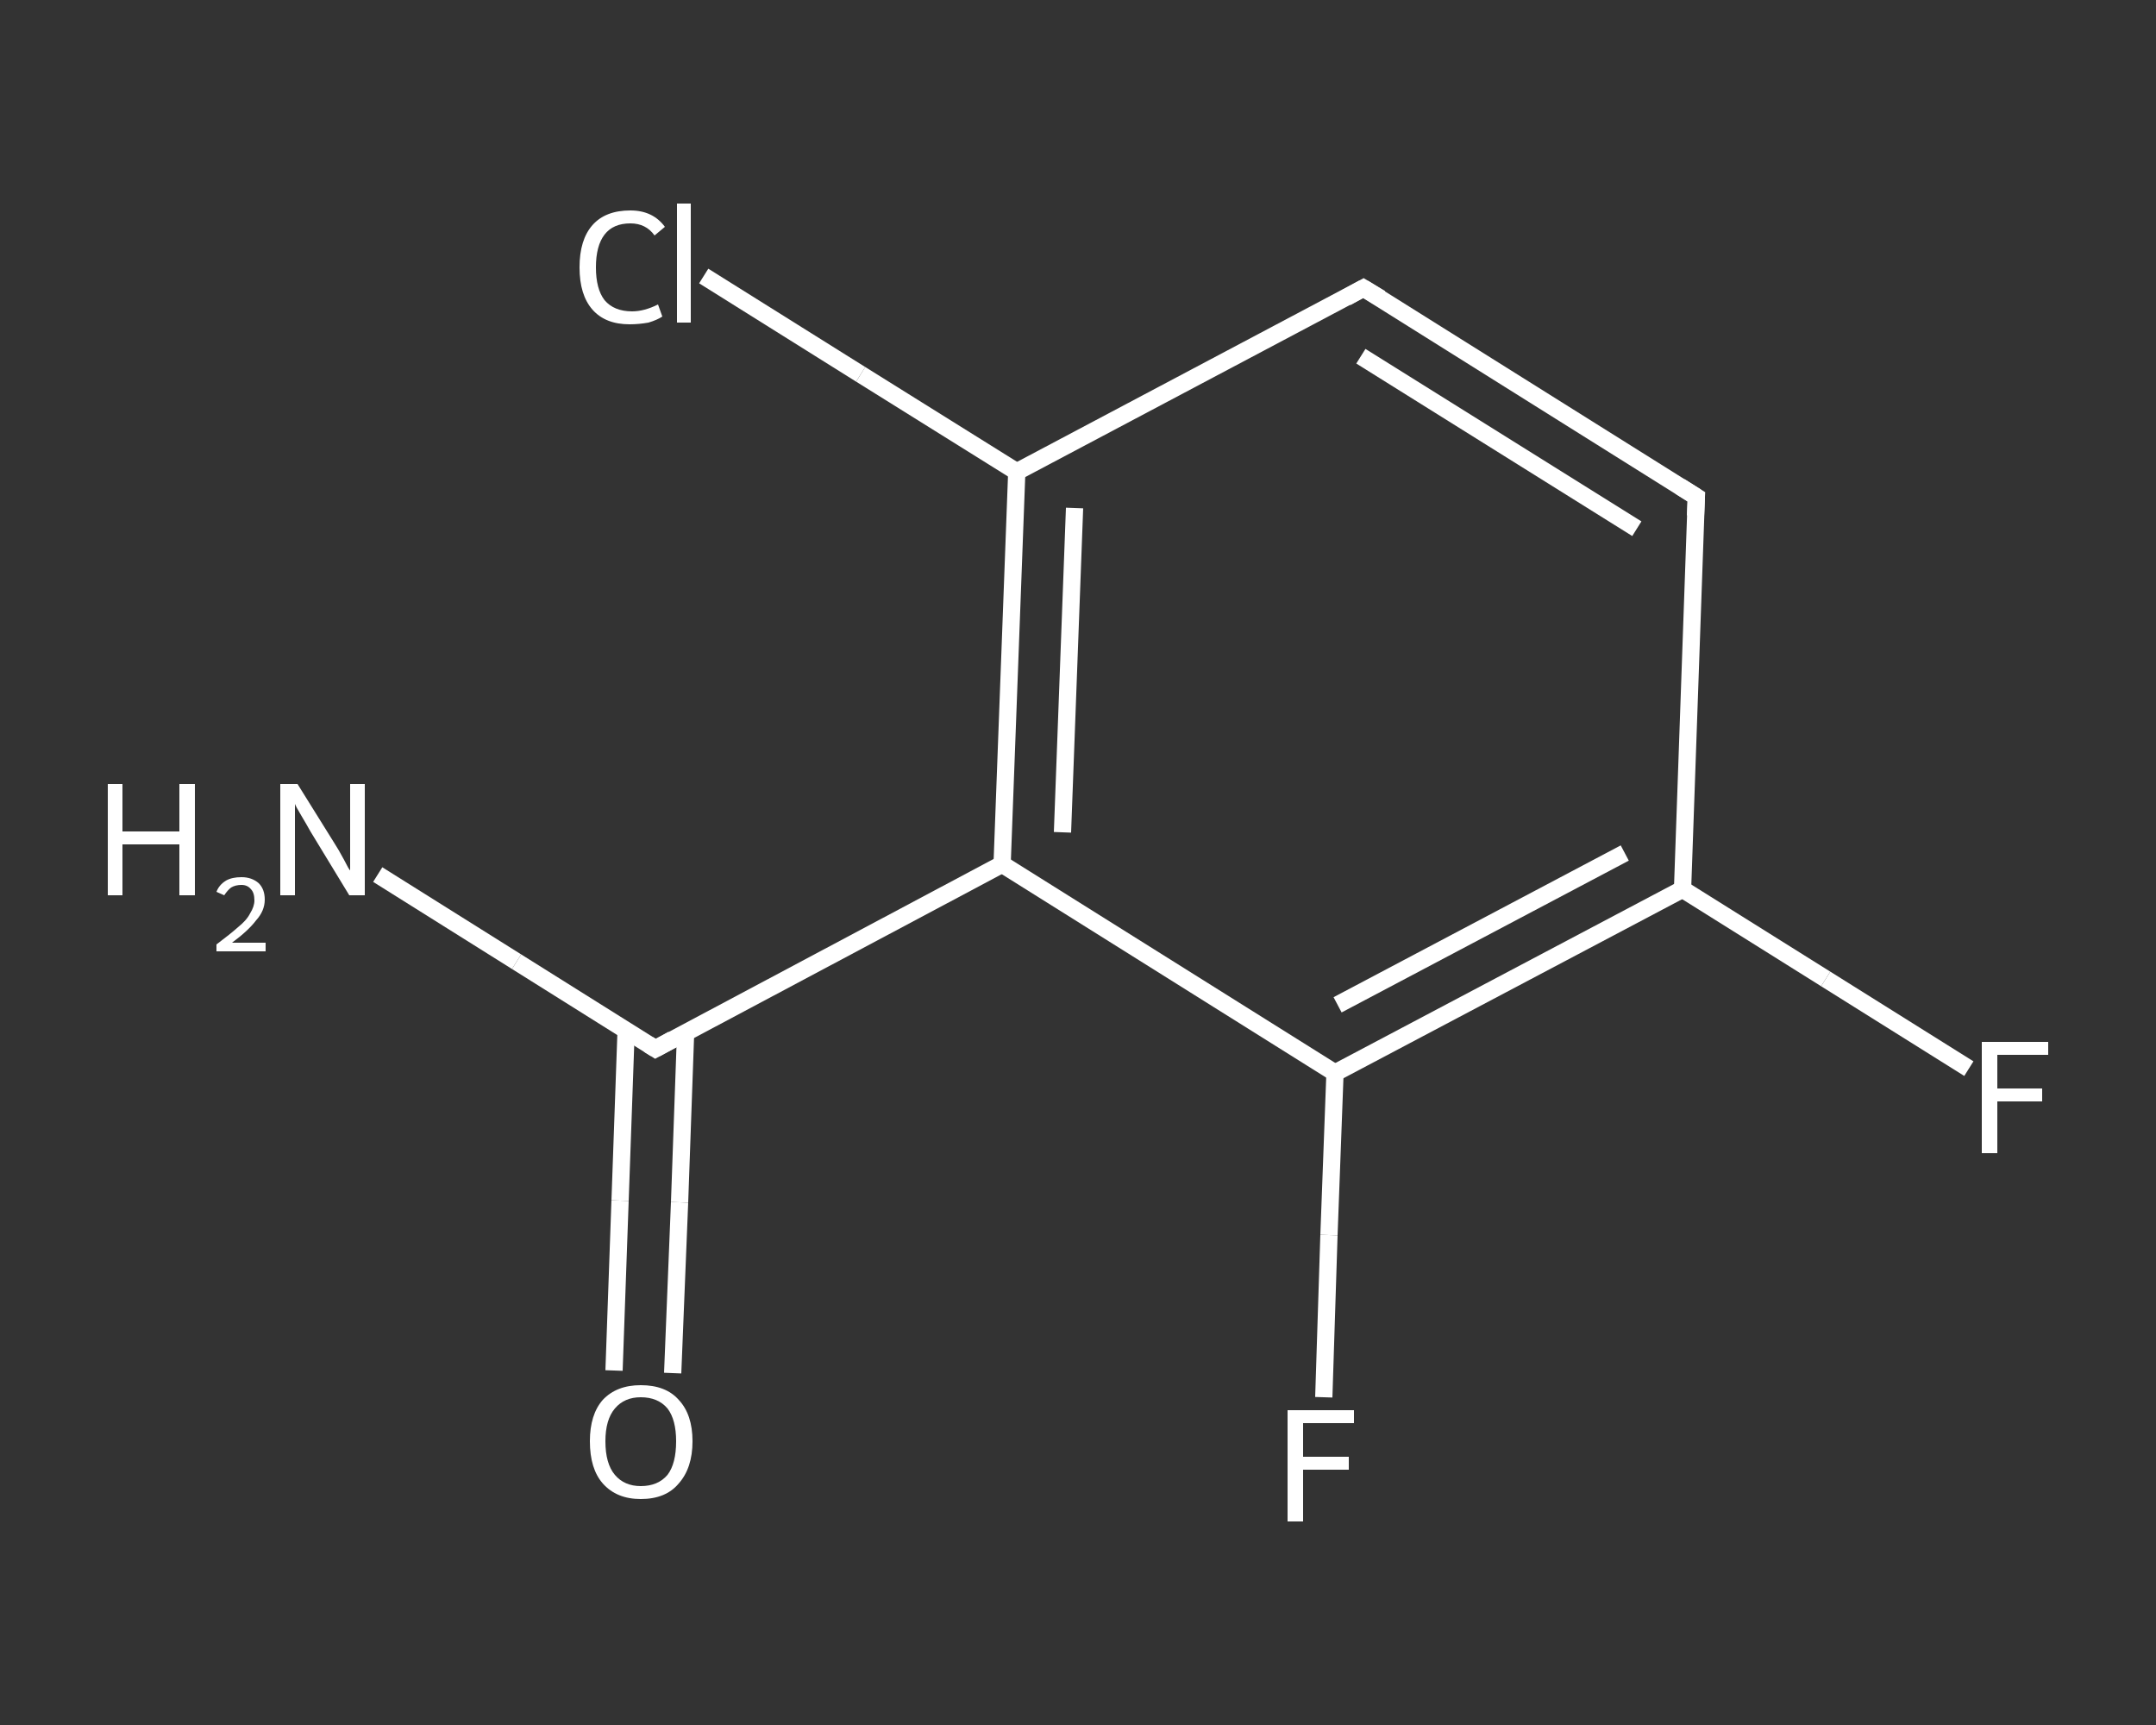 <?xml version='1.0' encoding='iso-8859-1'?>
<svg version='1.1' baseProfile='full'
              xmlns='http://www.w3.org/2000/svg'
                      xmlns:rdkit='http://www.rdkit.org/xml'
                      xmlns:xlink='http://www.w3.org/1999/xlink'
                  xml:space='preserve'
width='250px' height='200px' viewBox='0 0 250 200'>
<rect x="0" y="0" width="250" height="200" fill="#333333" stroke="none"/>
<!-- END OF HEADER -->
<rect style='opacity:1.0;fill:transparent;stroke:none' width='250.0' height='200.0' x='0.0' y='0.0'> </rect>
<path class='bond-0 atom-0 atom-1' d='M 43.8,101.4 L 59.9,111.5' style='fill:none;fill-rule:evenodd;stroke:#FFFFFF;stroke-width:2.0px;stroke-linecap:butt;stroke-linejoin:miter;stroke-opacity:1' />
<path class='bond-0 atom-0 atom-1' d='M 59.9,111.5 L 76.0,121.6' style='fill:none;fill-rule:evenodd;stroke:#FFFFFF;stroke-width:2.0px;stroke-linecap:butt;stroke-linejoin:miter;stroke-opacity:1' />
<path class='bond-1 atom-1 atom-2' d='M 72.6,119.5 L 71.9,139.2' style='fill:none;fill-rule:evenodd;stroke:#FFFFFF;stroke-width:2.0px;stroke-linecap:butt;stroke-linejoin:miter;stroke-opacity:1' />
<path class='bond-1 atom-1 atom-2' d='M 71.9,139.2 L 71.2,158.9' style='fill:none;fill-rule:evenodd;stroke:#FFFFFF;stroke-width:2.0px;stroke-linecap:butt;stroke-linejoin:miter;stroke-opacity:1' />
<path class='bond-1 atom-1 atom-2' d='M 79.5,119.7 L 78.8,139.4' style='fill:none;fill-rule:evenodd;stroke:#FFFFFF;stroke-width:2.0px;stroke-linecap:butt;stroke-linejoin:miter;stroke-opacity:1' />
<path class='bond-1 atom-1 atom-2' d='M 78.8,139.4 L 78.0,159.2' style='fill:none;fill-rule:evenodd;stroke:#FFFFFF;stroke-width:2.0px;stroke-linecap:butt;stroke-linejoin:miter;stroke-opacity:1' />
<path class='bond-2 atom-1 atom-3' d='M 76.0,121.6 L 116.2,100.2' style='fill:none;fill-rule:evenodd;stroke:#FFFFFF;stroke-width:2.0px;stroke-linecap:butt;stroke-linejoin:miter;stroke-opacity:1' />
<path class='bond-3 atom-3 atom-4' d='M 116.2,100.2 L 117.9,54.7' style='fill:none;fill-rule:evenodd;stroke:#FFFFFF;stroke-width:2.0px;stroke-linecap:butt;stroke-linejoin:miter;stroke-opacity:1' />
<path class='bond-3 atom-3 atom-4' d='M 123.2,96.5 L 124.6,58.9' style='fill:none;fill-rule:evenodd;stroke:#FFFFFF;stroke-width:2.0px;stroke-linecap:butt;stroke-linejoin:miter;stroke-opacity:1' />
<path class='bond-4 atom-4 atom-5' d='M 117.9,54.7 L 99.8,43.4' style='fill:none;fill-rule:evenodd;stroke:#FFFFFF;stroke-width:2.0px;stroke-linecap:butt;stroke-linejoin:miter;stroke-opacity:1' />
<path class='bond-4 atom-4 atom-5' d='M 99.8,43.4 L 81.6,32.0' style='fill:none;fill-rule:evenodd;stroke:#FFFFFF;stroke-width:2.0px;stroke-linecap:butt;stroke-linejoin:miter;stroke-opacity:1' />
<path class='bond-5 atom-4 atom-6' d='M 117.9,54.7 L 158.1,33.4' style='fill:none;fill-rule:evenodd;stroke:#FFFFFF;stroke-width:2.0px;stroke-linecap:butt;stroke-linejoin:miter;stroke-opacity:1' />
<path class='bond-6 atom-6 atom-7' d='M 158.1,33.4 L 196.7,57.6' style='fill:none;fill-rule:evenodd;stroke:#FFFFFF;stroke-width:2.0px;stroke-linecap:butt;stroke-linejoin:miter;stroke-opacity:1' />
<path class='bond-6 atom-6 atom-7' d='M 157.8,41.3 L 189.8,61.3' style='fill:none;fill-rule:evenodd;stroke:#FFFFFF;stroke-width:2.0px;stroke-linecap:butt;stroke-linejoin:miter;stroke-opacity:1' />
<path class='bond-7 atom-7 atom-8' d='M 196.7,57.6 L 195.1,103.1' style='fill:none;fill-rule:evenodd;stroke:#FFFFFF;stroke-width:2.0px;stroke-linecap:butt;stroke-linejoin:miter;stroke-opacity:1' />
<path class='bond-8 atom-8 atom-9' d='M 195.1,103.1 L 211.7,113.5' style='fill:none;fill-rule:evenodd;stroke:#FFFFFF;stroke-width:2.0px;stroke-linecap:butt;stroke-linejoin:miter;stroke-opacity:1' />
<path class='bond-8 atom-8 atom-9' d='M 211.7,113.5 L 228.3,123.9' style='fill:none;fill-rule:evenodd;stroke:#FFFFFF;stroke-width:2.0px;stroke-linecap:butt;stroke-linejoin:miter;stroke-opacity:1' />
<path class='bond-9 atom-8 atom-10' d='M 195.1,103.1 L 154.8,124.4' style='fill:none;fill-rule:evenodd;stroke:#FFFFFF;stroke-width:2.0px;stroke-linecap:butt;stroke-linejoin:miter;stroke-opacity:1' />
<path class='bond-9 atom-8 atom-10' d='M 188.4,98.9 L 155.1,116.5' style='fill:none;fill-rule:evenodd;stroke:#FFFFFF;stroke-width:2.0px;stroke-linecap:butt;stroke-linejoin:miter;stroke-opacity:1' />
<path class='bond-10 atom-10 atom-11' d='M 154.8,124.4 L 154.1,143.2' style='fill:none;fill-rule:evenodd;stroke:#FFFFFF;stroke-width:2.0px;stroke-linecap:butt;stroke-linejoin:miter;stroke-opacity:1' />
<path class='bond-10 atom-10 atom-11' d='M 154.1,143.2 L 153.5,162.0' style='fill:none;fill-rule:evenodd;stroke:#FFFFFF;stroke-width:2.0px;stroke-linecap:butt;stroke-linejoin:miter;stroke-opacity:1' />
<path class='bond-11 atom-10 atom-3' d='M 154.8,124.4 L 116.2,100.2' style='fill:none;fill-rule:evenodd;stroke:#FFFFFF;stroke-width:2.0px;stroke-linecap:butt;stroke-linejoin:miter;stroke-opacity:1' />
<path d='M 75.2,121.1 L 76.0,121.6 L 78.0,120.5' style='fill:none;stroke:#FFFFFF;stroke-width:2.0px;stroke-linecap:butt;stroke-linejoin:miter;stroke-opacity:1;' />
<path d='M 156.1,34.5 L 158.1,33.4 L 160.1,34.6' style='fill:none;stroke:#FFFFFF;stroke-width:2.0px;stroke-linecap:butt;stroke-linejoin:miter;stroke-opacity:1;' />
<path d='M 194.8,56.4 L 196.7,57.6 L 196.6,59.8' style='fill:none;stroke:#FFFFFF;stroke-width:2.0px;stroke-linecap:butt;stroke-linejoin:miter;stroke-opacity:1;' />
<path class='atom-0' d='M 12.5 90.9
L 14.2 90.9
L 14.2 96.4
L 20.8 96.4
L 20.8 90.9
L 22.6 90.9
L 22.6 103.8
L 20.8 103.8
L 20.8 97.9
L 14.2 97.9
L 14.2 103.8
L 12.5 103.8
L 12.5 90.9
' fill='#FFFFFF'/>
<path class='atom-0' d='M 25.1 103.4
Q 25.4 102.6, 26.2 102.1
Q 26.9 101.7, 28.0 101.7
Q 29.2 101.7, 30.0 102.4
Q 30.7 103.1, 30.7 104.3
Q 30.7 105.6, 29.7 106.7
Q 28.8 107.9, 26.9 109.3
L 30.8 109.3
L 30.8 110.3
L 25.1 110.3
L 25.1 109.5
Q 26.7 108.3, 27.6 107.5
Q 28.6 106.7, 29.0 105.9
Q 29.5 105.1, 29.5 104.4
Q 29.5 103.5, 29.1 103.1
Q 28.7 102.6, 28.0 102.6
Q 27.3 102.6, 26.8 102.9
Q 26.4 103.2, 26.0 103.8
L 25.1 103.4
' fill='#FFFFFF'/>
<path class='atom-0' d='M 34.5 90.9
L 38.8 97.8
Q 39.2 98.4, 39.9 99.7
Q 40.5 100.9, 40.6 100.9
L 40.6 90.9
L 42.3 90.9
L 42.3 103.8
L 40.5 103.8
L 36.0 96.4
Q 35.5 95.5, 34.9 94.5
Q 34.3 93.5, 34.2 93.2
L 34.2 103.8
L 32.5 103.8
L 32.5 90.9
L 34.5 90.9
' fill='#FFFFFF'/>
<path class='atom-2' d='M 68.4 167.1
Q 68.4 164.0, 69.9 162.3
Q 71.5 160.6, 74.3 160.6
Q 77.2 160.6, 78.7 162.3
Q 80.3 164.0, 80.3 167.1
Q 80.3 170.2, 78.7 172.0
Q 77.2 173.8, 74.3 173.8
Q 71.5 173.8, 69.9 172.0
Q 68.4 170.3, 68.4 167.1
M 74.3 172.3
Q 76.3 172.3, 77.4 171.0
Q 78.4 169.7, 78.4 167.1
Q 78.4 164.6, 77.4 163.3
Q 76.3 162.0, 74.3 162.0
Q 72.4 162.0, 71.3 163.3
Q 70.2 164.6, 70.2 167.1
Q 70.2 169.7, 71.3 171.0
Q 72.4 172.3, 74.3 172.3
' fill='#FFFFFF'/>
<path class='atom-5' d='M 67.2 31.0
Q 67.2 27.8, 68.7 26.1
Q 70.2 24.4, 73.1 24.4
Q 75.7 24.4, 77.1 26.3
L 75.9 27.3
Q 74.9 25.9, 73.1 25.9
Q 71.1 25.9, 70.1 27.2
Q 69.1 28.5, 69.1 31.0
Q 69.1 33.5, 70.1 34.8
Q 71.2 36.1, 73.3 36.1
Q 74.7 36.1, 76.3 35.3
L 76.8 36.7
Q 76.2 37.1, 75.2 37.4
Q 74.1 37.6, 73.0 37.6
Q 70.2 37.6, 68.7 35.9
Q 67.2 34.2, 67.2 31.0
' fill='#FFFFFF'/>
<path class='atom-5' d='M 78.5 23.6
L 80.1 23.6
L 80.1 37.4
L 78.5 37.4
L 78.5 23.6
' fill='#FFFFFF'/>
<path class='atom-9' d='M 229.8 120.8
L 237.5 120.8
L 237.5 122.3
L 231.6 122.3
L 231.6 126.2
L 236.8 126.2
L 236.8 127.7
L 231.6 127.7
L 231.6 133.7
L 229.8 133.7
L 229.8 120.8
' fill='#FFFFFF'/>
<path class='atom-11' d='M 149.3 163.5
L 157.0 163.5
L 157.0 165.0
L 151.1 165.0
L 151.1 168.9
L 156.4 168.9
L 156.4 170.4
L 151.1 170.4
L 151.1 176.4
L 149.3 176.4
L 149.3 163.5
' fill='#FFFFFF'/>
</svg>
